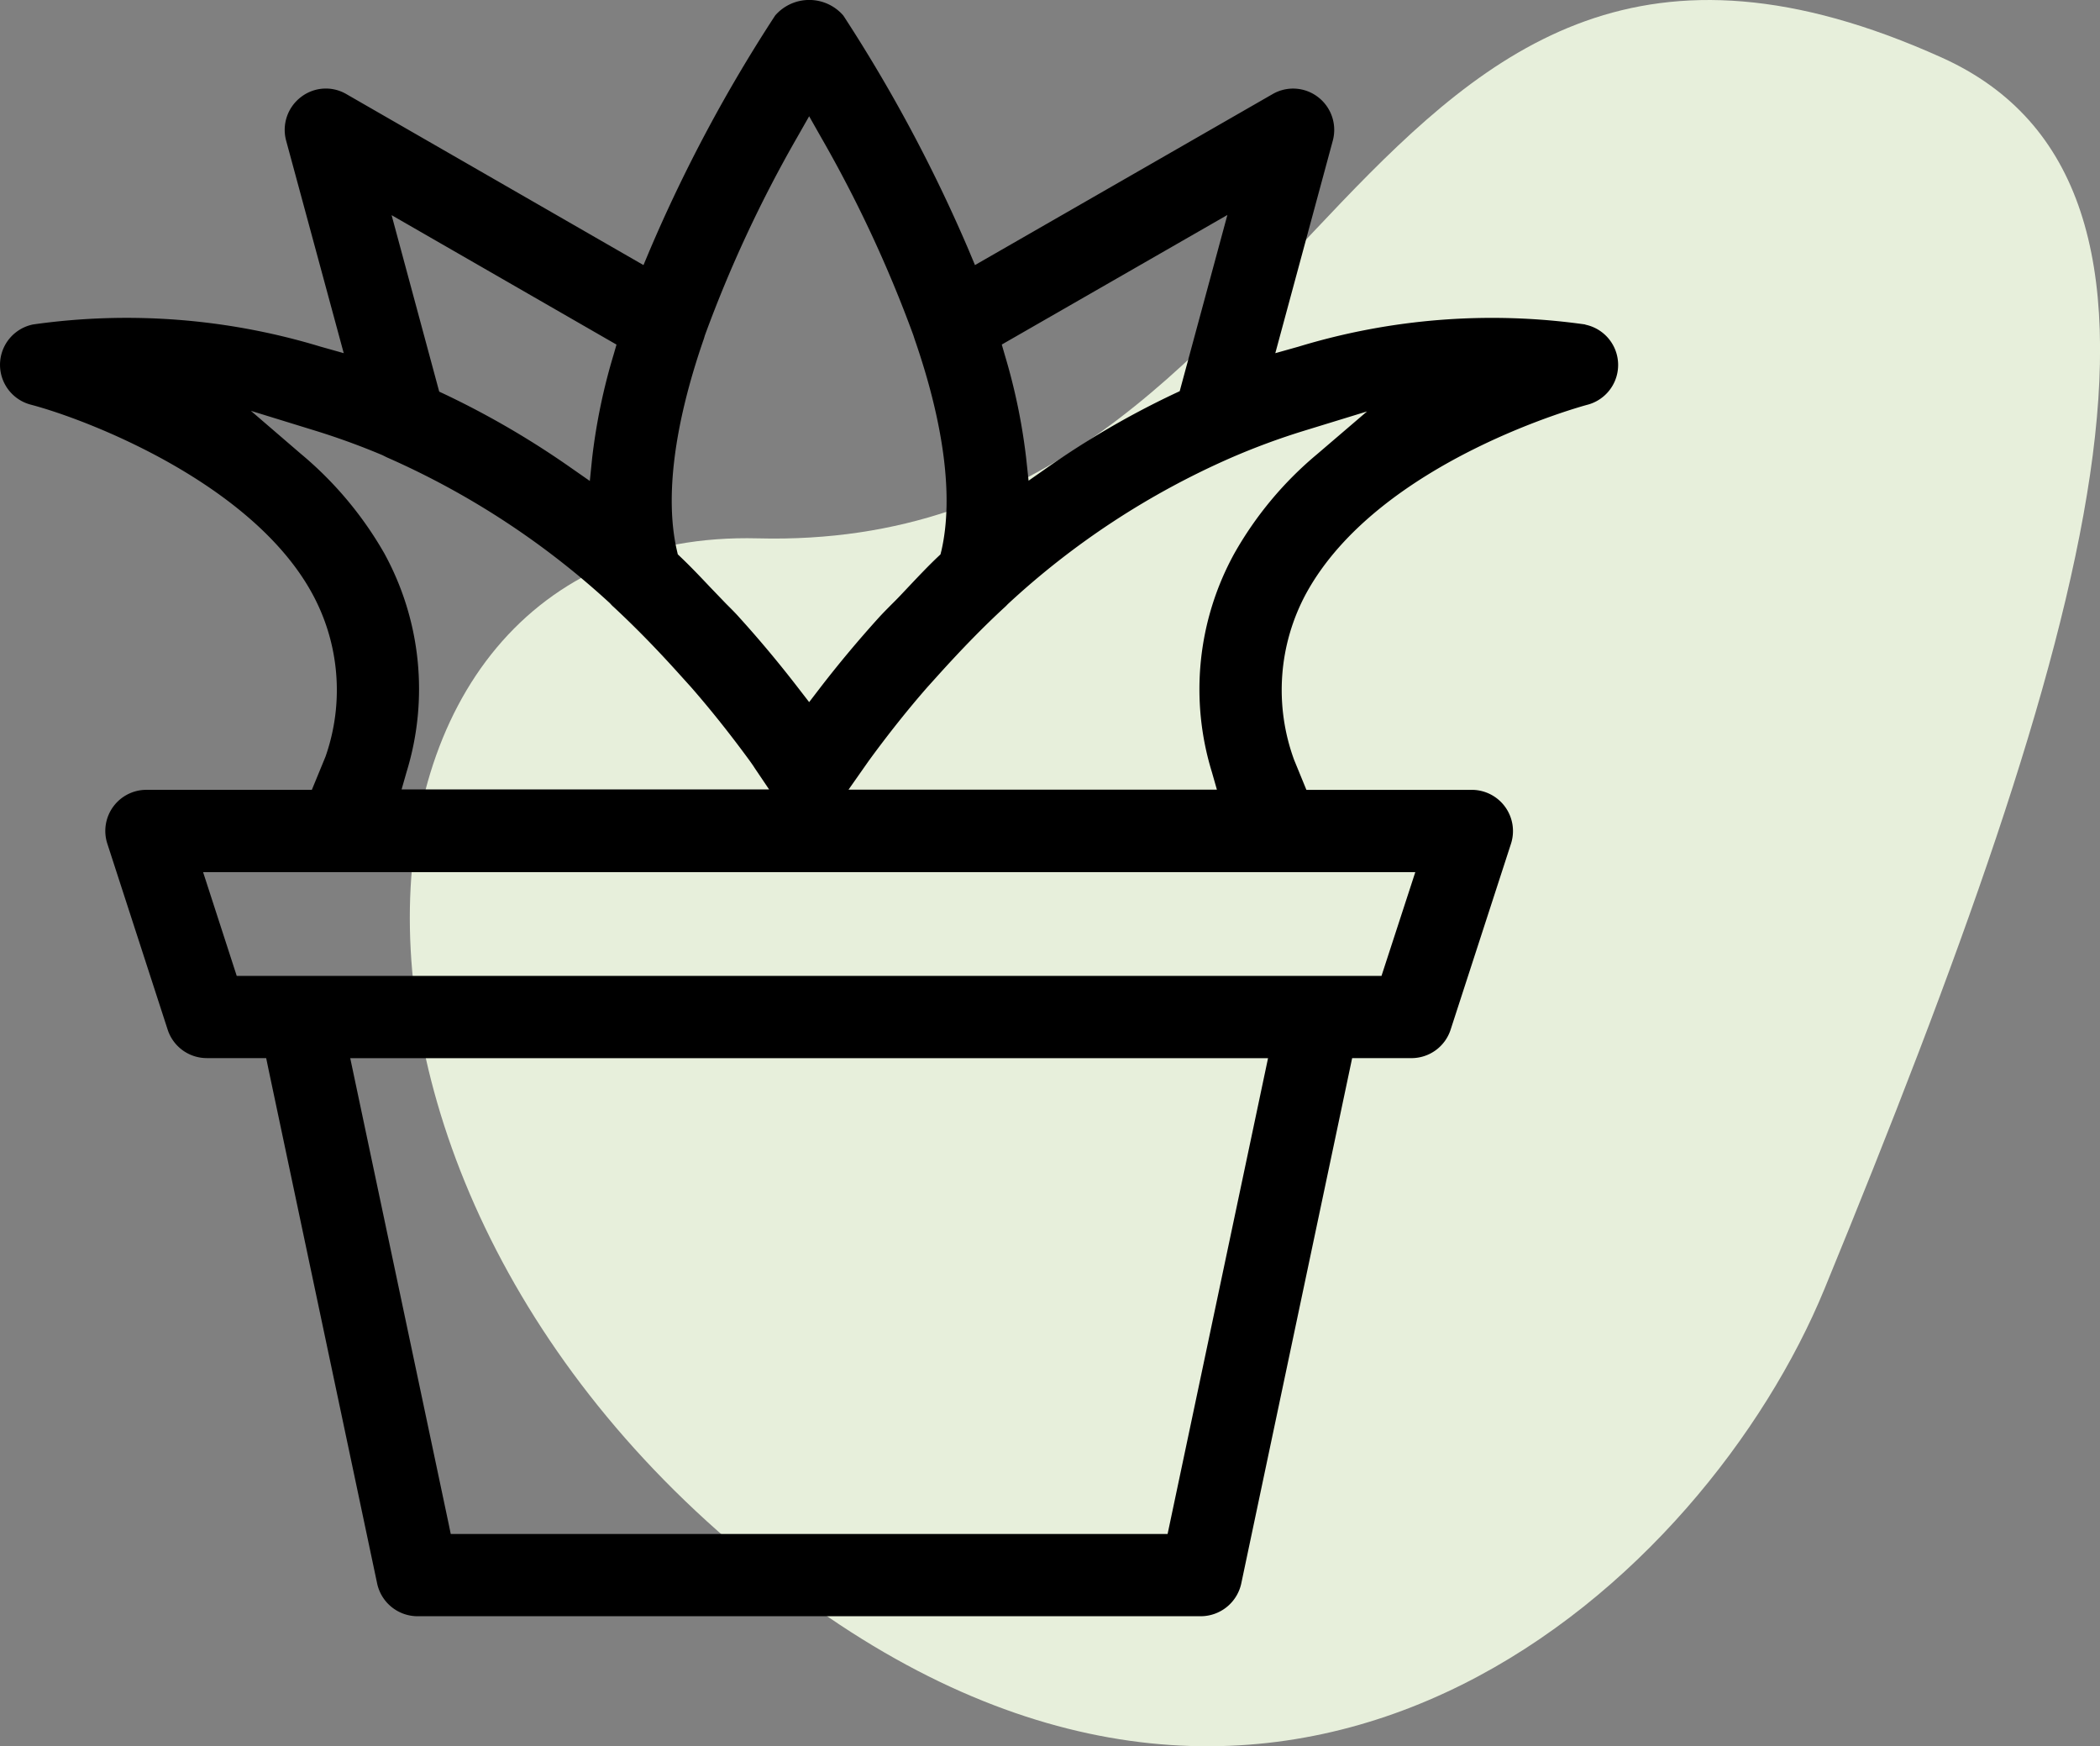 <svg xmlns="http://www.w3.org/2000/svg" width="84.14" height="69.948" viewBox="0 0 84.14 69.948">
  <rect x="0" y="0" width="84.14" height="69.948" fill="#808080" stroke="none"/>
  <g id="Group_303" data-name="Group 303" transform="translate(-149.072 -1128)">
    <path id="Path_123" data-name="Path 123" d="M-32.089,64.174c-18.316-.47-19.8,27.761,2.82,43.206,19.254,13.149,35.148-1.534,39.919-13.149,10.8-26.3,16-44.216,4.7-49.313C-8.608,34.118-9.042,64.765-32.089,64.174Z" transform="translate(211.526 1085.39)" fill="#e7efdb"/>
    <path id="Path_121" data-name="Path 121" d="M107.866,14.279a26.635,26.635,0,0,0-11.489.888l-.932.262L97.75,6.911a1.656,1.656,0,0,0-.587-1.736,1.637,1.637,0,0,0-1.824-.125L83.412,11.9l-.24-.574a61.135,61.135,0,0,0-5.036-9.423,1.807,1.807,0,0,0-2.73,0,60.628,60.628,0,0,0-5.034,9.421l-.242.576L58.225,5.051a1.628,1.628,0,0,0-1.824.123,1.652,1.652,0,0,0-.589,1.739l2.308,8.515-.932-.262a26.739,26.739,0,0,0-11.513-.888,1.649,1.649,0,0,0-.1,3.211c2.317.609,8.86,3.152,11.272,7.55a8.06,8.06,0,0,1,.543,6.55l-.547,1.33H50.217a1.647,1.647,0,0,0-1.569,2.156l2.418,7.451a1.648,1.648,0,0,0,1.567,1.139h2.38l.09.435L59.46,64.715a1.658,1.658,0,0,0,1.616,1.306H92.462a1.664,1.664,0,0,0,1.618-1.306l4.444-21.049H100.9a1.648,1.648,0,0,0,1.569-1.139l2.42-7.451a1.651,1.651,0,0,0-1.569-2.156H96.691l-.492-1.2a8.129,8.129,0,0,1,.481-6.665c2.921-5.341,11.217-7.548,11.3-7.568a1.648,1.648,0,0,0-.112-3.2ZM93.525,9.893l-1.91,7.058-.231.108A34.7,34.7,0,0,0,86.325,20l-.765.536-.1-.93a23.972,23.972,0,0,0-.855-4.11l-.119-.413ZM72.549,14.854l.04-.134a51.275,51.275,0,0,1,3.7-7.939l.479-.842.477.842a51.2,51.2,0,0,1,3.7,7.935l.044.138c1.191,3.429,1.563,6.359,1.081,8.474l-.04.16-.121.114c-.374.356-.734.736-1.095,1.117l-.4.424c-.123.13-.251.257-.38.385-.16.163-.321.323-.477.495-.833.921-1.624,1.868-2.354,2.816l-.435.567-.437-.565c-.732-.95-1.521-1.9-2.352-2.816-.176-.2-.358-.378-.541-.561L72.8,24.8c-.387-.409-.774-.818-1.176-1.2l-.119-.114-.037-.16C70.984,21.216,71.358,18.286,72.549,14.854Zm-3.5.231-.119.413a23.8,23.8,0,0,0-.855,4.119l-.095.93-.769-.536a34.906,34.906,0,0,0-5.034-2.934l-.231-.108L60.038,9.9ZM56.4,19.459l-2-1.721,2.523.778a28.864,28.864,0,0,1,2.754,1c.116.059.169.086.226.11a32.565,32.565,0,0,1,8.876,5.812c.07.075.1.11.138.141.862.8,1.741,1.695,2.7,2.763l.413.457c.787.9,1.576,1.89,2.356,2.956.068.095.138.193.2.292l.578.857H60.438l.2-.7a11.3,11.3,0,0,0-.892-8.757A14.632,14.632,0,0,0,56.4,19.459ZM91.13,62.726H62.408l-.09-.435L58.381,43.669H95.154Zm9.924-26.509L99.7,40.372H53.833l-1.347-4.154ZM97.115,19.479A14.409,14.409,0,0,0,93.8,23.458l0,0a11.276,11.276,0,0,0-.895,8.753l.2.7H78.346l.809-1.152c.776-1.064,1.567-2.057,2.348-2.95l.418-.464c.961-1.066,1.84-1.967,2.69-2.748.042-.037.079-.077.114-.114a32.049,32.049,0,0,1,8.944-5.864A28.217,28.217,0,0,1,96.6,18.536l2.521-.774Z" transform="translate(104.724 1126.718)"/>
  </g>
</svg>
